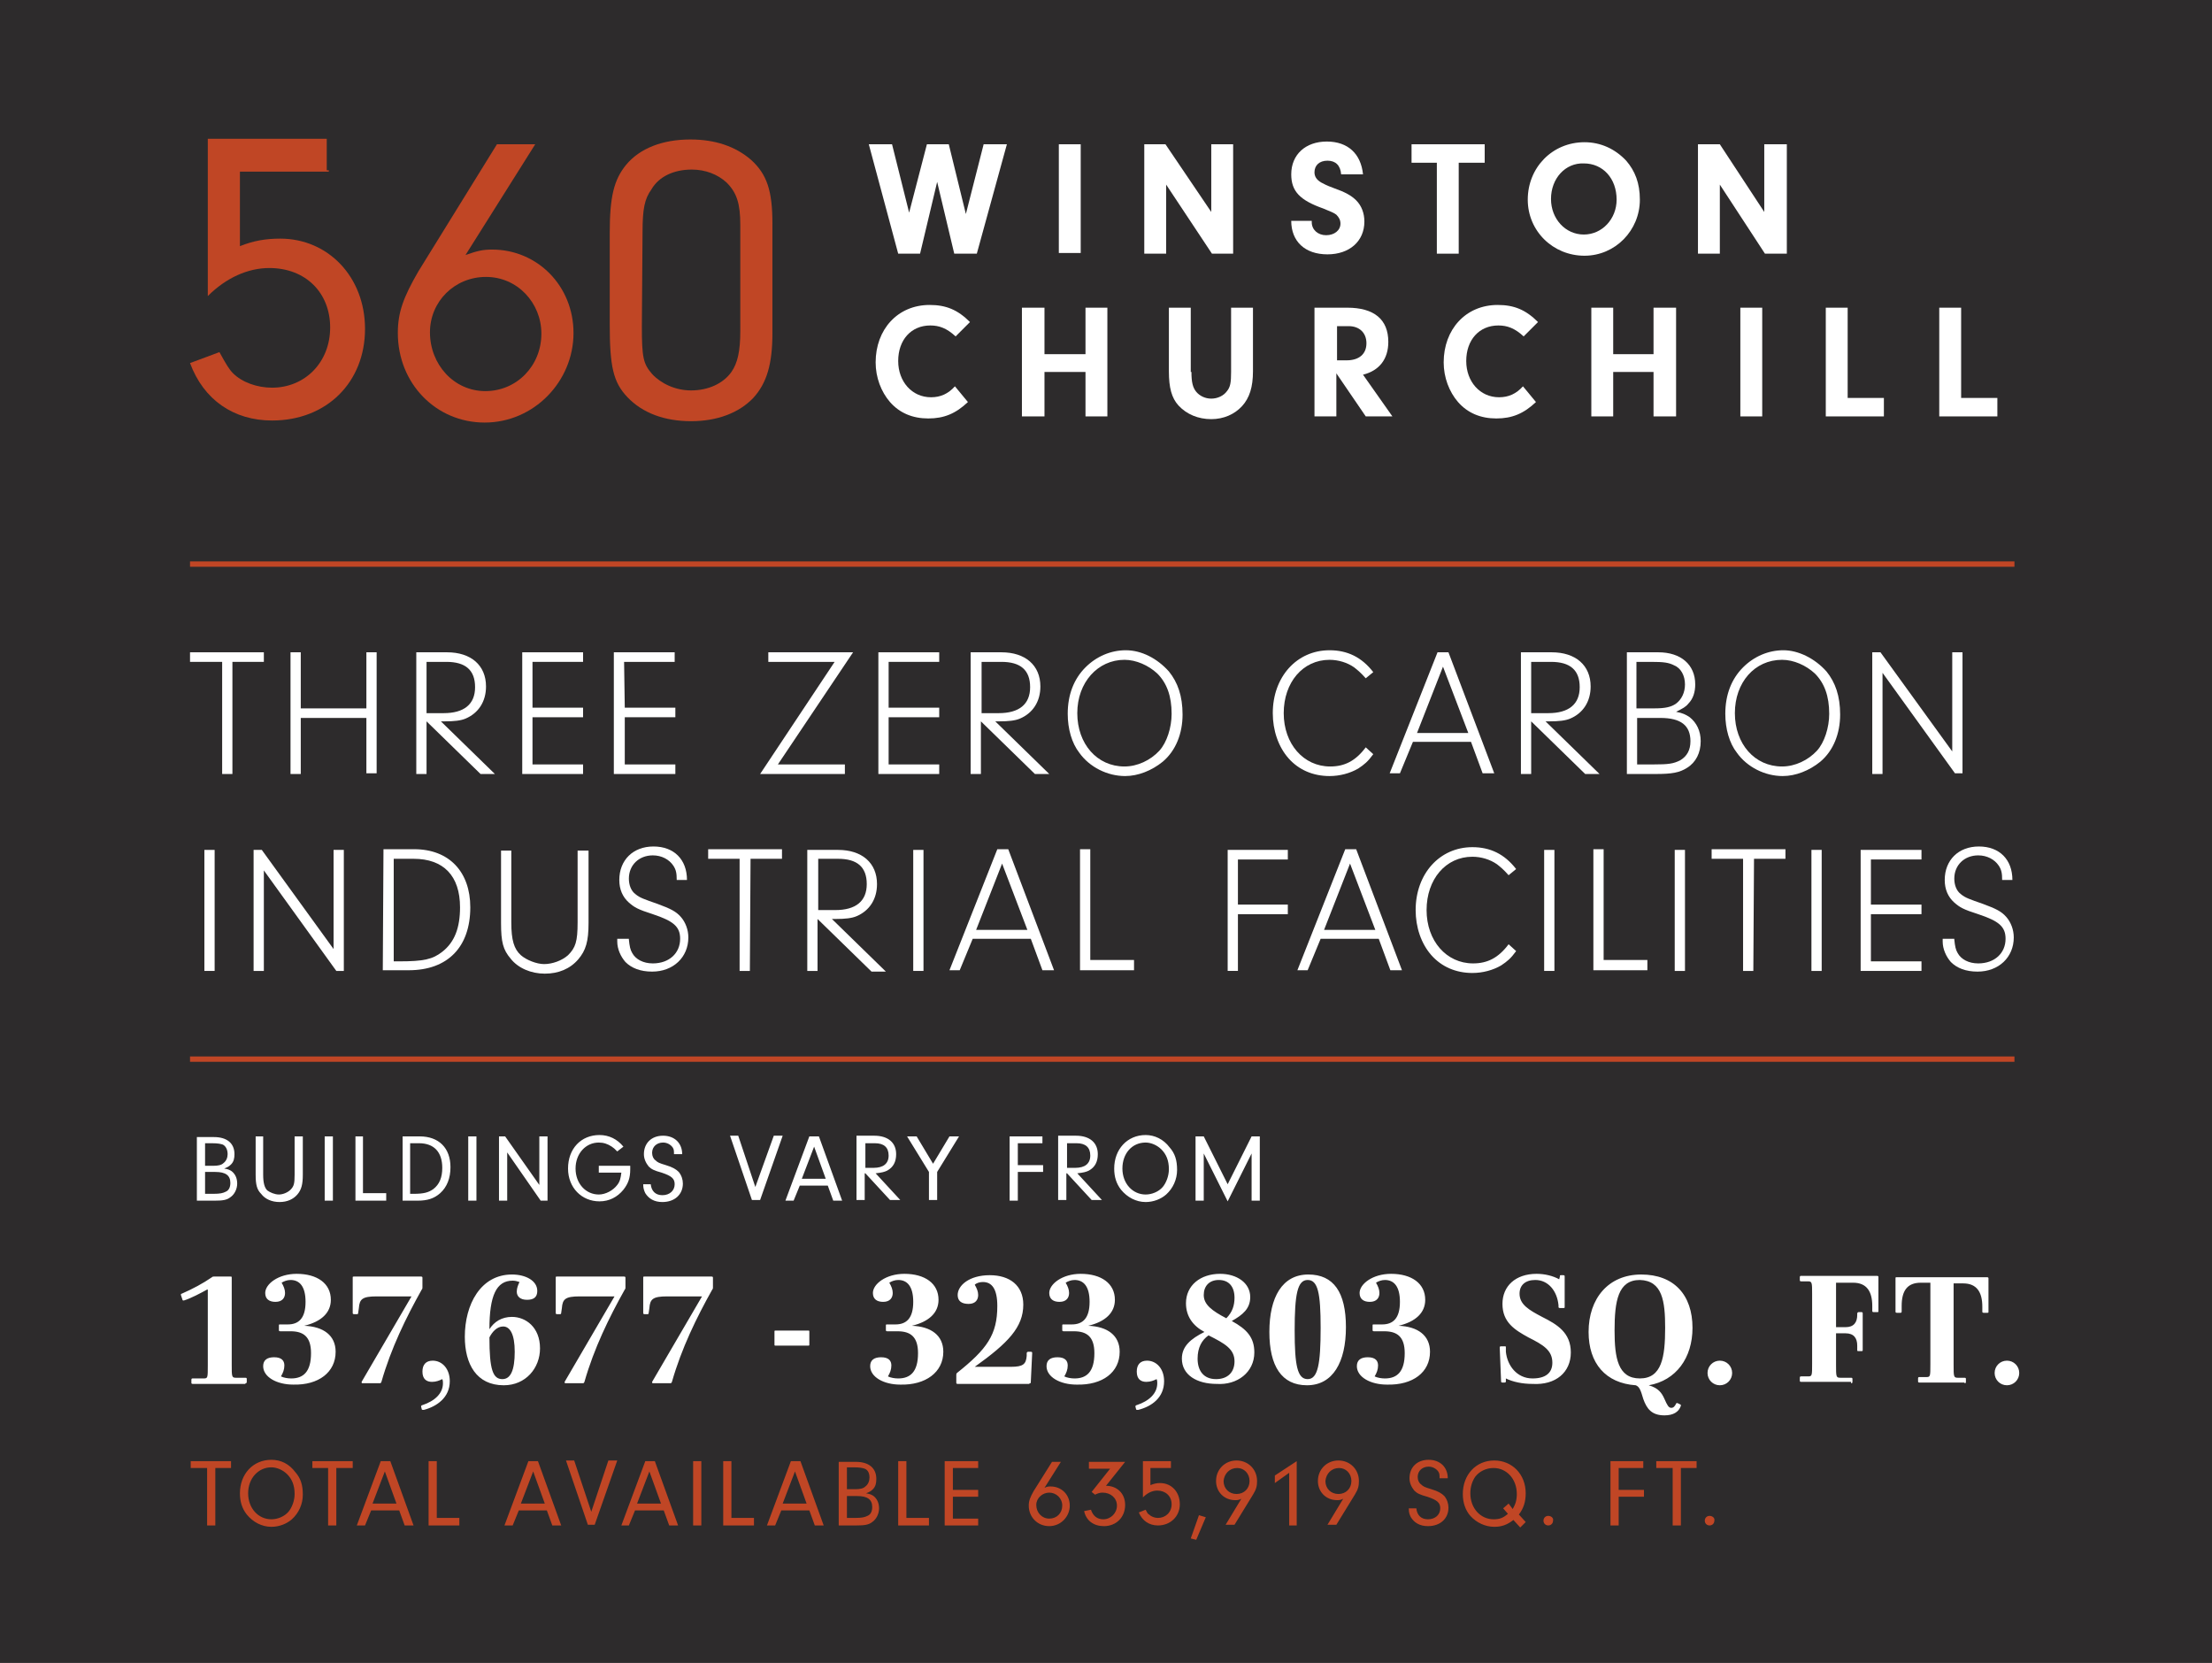 <?xml version="1.0" encoding="utf-8"?>
<!-- Generator: Adobe Illustrator 27.3.1, SVG Export Plug-In . SVG Version: 6.00 Build 0)  -->
<svg version="1.1" id="Layer_1" xmlns="http://www.w3.org/2000/svg" xmlns:xlink="http://www.w3.org/1999/xlink" x="0px" y="0px"
	 viewBox="0 0 323.6 243.2" style="enable-background:new 0 0 323.6 243.2;" xml:space="preserve">
<rect x="0" y="0" width="323.6" height="243.2" fill="#808080" stroke="none"/>
<style type="text/css">
	.st0{opacity:0.95;fill:#292728;enable-background:new    ;}
	.st1{fill:none;stroke:#C04625;stroke-width:0.78;}
	.st2{fill:#FFFFFF;}
	.st3{fill:none;}
	.st4{fill:#C04625;}
</style>
<g>
	<rect class="st0" width="323.6" height="243.2"/>
	<g>
		<line class="st1" x1="27.8" y1="154.9" x2="294.7" y2="154.9"/>
		<line class="st1" x1="27.8" y1="82.5" x2="294.7" y2="82.5"/>
		<g>
			<polygon class="st2" points="143.9,21.1 147.3,21.1 142.9,37.1 139.6,37.1 137.1,26.6 134.6,37.1 131.4,37.1 127.1,21.1 
				130.5,21.1 133,31.1 135.6,21.1 138.8,21.1 141.3,31.3 			"/>
			<rect x="154.9" y="21.1" class="st2" width="3.2" height="15.9"/>
			<polygon class="st2" points="170.6,37.1 167.4,37.1 167.4,21.1 170.5,21.1 177.2,31 177.2,21.1 180.4,21.1 180.4,37.1 
				177.3,37.1 170.6,27 			"/>
			<path class="st2" d="M191.9,32.3v0.2c0,1.1,0.9,1.9,2.1,1.9c1.2,0,2.1-0.7,2.1-1.7c0-0.5-0.2-0.9-0.6-1.3
				c-0.4-0.3-0.7-0.4-1.9-0.9c-3.4-1.2-4.7-2.5-4.7-5c0-2.9,2.1-4.8,5.2-4.8c3.1,0,5,1.8,5.3,4.8h-3.2c-0.1-1.3-0.8-2-2-2
				s-1.9,0.7-1.9,1.7c0,0.6,0.3,1.1,1,1.5c0.4,0.2,0.7,0.4,1.8,0.8c1.7,0.6,2.6,1.1,3.3,1.8c0.8,0.8,1.2,1.9,1.2,3.1
				c0,2.9-2.2,4.8-5.4,4.8c-3.3,0-5.3-1.9-5.3-4.9C188.9,32.3,191.9,32.3,191.9,32.3z"/>
			<polygon class="st2" points="213.4,37.1 210.2,37.1 210.2,23.8 206.5,23.8 206.5,21.1 217.2,21.1 217.2,23.8 213.4,23.8 			"/>
			<path class="st2" d="M226.9,29.1c0,2.9,2.1,5.2,4.8,5.2s4.8-2.3,4.8-5.1c0-3.1-2-5.3-4.8-5.3C229,23.8,226.9,26.1,226.9,29.1
				 M237.9,23.5c1.3,1.5,2,3.3,2,5.7c0,4.5-3.6,8.2-8.1,8.2c-4.6,0-8.3-3.6-8.3-8.2c0-4.7,3.6-8.4,8.3-8.4
				C234.2,20.8,236.3,21.8,237.9,23.5"/>
			<polygon class="st2" points="251.6,37.1 248.4,37.1 248.4,21.1 251.6,21.1 258.1,31 258.1,21.1 261.4,21.1 261.4,37.1 
				258.2,37.1 251.6,27 			"/>
			<path class="st2" d="M141.6,58.8c-1.8,1.7-3.5,2.4-5.8,2.4s-4.2-0.8-5.6-2.4c-1.3-1.5-2.1-3.6-2.1-5.8c0-4.8,3.2-8.4,7.9-8.4
				c2.4,0,4.1,0.7,5.9,2.5l-2.1,2.1c-1.3-1.2-2.4-1.6-3.7-1.6c-2.8,0-4.7,2.1-4.7,5.2c0,3,2,5.3,4.8,5.3c1.4,0,2.5-0.5,3.5-1.6
				L141.6,58.8z"/>
			<polygon class="st2" points="152.8,60.9 149.5,60.9 149.5,45 152.8,45 152.8,51.8 158.8,51.8 158.8,45 162,45 162,60.9 
				158.8,60.9 158.8,54.4 152.8,54.4 			"/>
			<path class="st2" d="M174.3,54.4c0,1.5,0.2,2.3,0.7,2.9c0.5,0.6,1.3,1,2.2,1s1.8-0.4,2.3-1.1c0.5-0.6,0.6-1.3,0.6-2.8V45h3.2v9.3
				c0,2.3-0.5,3.9-1.6,5.1c-1.1,1.2-2.7,1.9-4.5,1.9c-1.9,0-3.6-0.7-4.8-2c-1-1.1-1.4-2.6-1.4-5V45h3.2v9.4H174.3z"/>
			<path class="st2" d="M197,52.7c1.8,0,2.9-0.9,2.9-2.5c0-1.5-1-2.5-2.6-2.5h-1.7v5H197z M195.5,60.9h-3.2V45h4.8c3.9,0,6,1.7,6,5
				c0,2.5-1.3,4.2-3.7,4.8l4.3,6.1h-3.9l-4.3-6.3L195.5,60.9L195.5,60.9z"/>
			<path class="st2" d="M224.7,58.8c-1.8,1.7-3.5,2.4-5.8,2.4s-4.2-0.8-5.6-2.4c-1.3-1.5-2.1-3.6-2.1-5.8c0-4.8,3.2-8.4,7.9-8.4
				c2.4,0,4.1,0.7,5.9,2.5l-2.1,2.1c-1.3-1.2-2.4-1.6-3.7-1.6c-2.8,0-4.7,2.1-4.7,5.2c0,3,2,5.3,4.8,5.3c1.4,0,2.5-0.5,3.5-1.6
				L224.7,58.8z"/>
			<rect x="27.9" y="20.4" class="st3" width="264.3" height="41.4"/>
			<polygon class="st2" points="236,60.9 232.8,60.9 232.8,45 236,45 236,51.8 241.9,51.8 241.9,45 245.2,45 245.2,60.9 241.9,60.9 
				241.9,54.4 236,54.4 			"/>
			<rect x="254.6" y="45" class="st2" width="3.2" height="15.9"/>
			<polygon class="st2" points="275.6,58.2 275.6,60.9 267.1,60.9 267.1,45 270.3,45 270.3,58.2 			"/>
			<polygon class="st2" points="283.7,45 283.7,60.9 292.2,60.9 292.2,58.2 286.9,58.2 286.9,45 			"/>
			<path class="st4" d="M48.1,25.1h-13V36c2-0.8,3.8-1.1,5.9-1.1c7,0,12.4,5.6,12.4,13.2c0,7.8-5.6,13.4-13.6,13.4
				c-5.6,0-10-3-12-8.4l4.3-1.6c1,1.8,1.4,2.5,2,3.1c1.3,1.3,3.5,2.1,5.7,2.1c4.8,0,8.5-3.7,8.5-8.8s-3.6-8.7-8.9-8.7
				c-3.1,0-6.3,1.4-9,4.1v-23h17.4v4.6h0.3V25.1z"/>
			<path class="st4" d="M62.9,48.6c0,4.7,3.5,8.6,8.1,8.6s8.2-3.7,8.2-8.4c0-4.5-3.5-8.3-8.1-8.3S62.9,44.1,62.9,48.6 M68.1,37.3
				c1.7-0.6,2.5-0.8,3.9-0.8c6.6,0,11.9,5.3,11.9,12.2c0,7.1-5.8,13.1-13,13.1c-7.1,0-12.7-5.7-12.7-13.1c0-3,0.8-5.2,3-9l11.5-18.6
				h5.6L68.1,37.3z"/>
			<path class="st4" d="M93.9,47.7c0,4.6,0.2,5.5,1.5,7c1.3,1.4,3.4,2.4,5.7,2.4c2.5,0,4.7-1,5.9-2.7c0.9-1.3,1.3-3,1.3-6V32.9
				c0-3.1-0.5-4.7-2-6.2c-1.3-1.2-3.1-1.9-5.1-1.9c-2.6,0-4.8,1-5.9,2.9c-1,1.4-1.3,2.8-1.3,6.3L93.9,47.7L93.9,47.7z M113,48.7
				c0,4.5-0.8,7.3-2.8,9.5c-2.1,2.2-5.3,3.4-9.1,3.4c-3.9,0-7.1-1.2-9.3-3.5c-2.1-2.2-2.6-4.5-2.6-10.7V34.1c0-5.3,0.6-7.8,2.4-10
				c2-2.4,5.3-3.7,9.4-3.7c3.6,0,6.6,1,8.9,3c2.3,2.1,3.1,4.5,3.1,9.3C113,32.6,113,48.7,113,48.7z"/>
		</g>
		<g>
			<path class="st2" d="M34,113.2h-1.5V96.8h-4.7v-1.4h10.8v1.4H34V113.2z"/>
			<path class="st2" d="M44,113.2h-1.5V95.4H44v8.2h9.6v-8.2h1.5v17.7h-1.5V105H44C44,105,44,113.2,44,113.2z"/>
			<path class="st2" d="M62.4,113.2h-1.5V95.4h4.5c3.5,0,5.7,1.9,5.7,5c0,2.2-1.1,3.9-3,4.7c-0.7,0.3-1.7,0.4-3,0.4
				c-0.1,0-0.3,0-0.6,0l7.9,7.7h-2.1l-7.9-7.7V113.2z M64.9,104.3c3,0,4.6-1.3,4.6-3.8s-1.4-3.7-4.2-3.7h-2.9v7.5H64.9z"/>
			<path class="st2" d="M77.9,103.5h7.4v1.4h-7.4v6.9h7.4v1.4h-8.9V95.4h8.9v1.4h-7.4V103.5z"/>
			<path class="st2" d="M91.4,103.5h7.4v1.4h-7.4v6.9h7.4v1.4h-9V95.4h8.9v1.4h-7.4L91.4,103.5L91.4,103.5z"/>
			<path class="st2" d="M123.6,111.8v1.4h-12.4l10.9-16.4h-9.7v-1.4h12.4l-11,16.4H123.6z"/>
			<path class="st2" d="M130,103.5h7.4v1.4H130v6.9h7.4v1.4h-8.9V95.4h8.9v1.4H130V103.5z"/>
			<path class="st2" d="M143.5,113.2H142V95.4h4.5c3.5,0,5.7,1.9,5.7,5c0,2.2-1.1,3.9-3,4.7c-0.7,0.3-1.7,0.4-3,0.4
				c-0.1,0-0.3,0-0.6,0l7.9,7.7h-2.1l-7.9-7.7L143.5,113.2L143.5,113.2z M146.1,104.3c3,0,4.6-1.3,4.6-3.8s-1.4-3.7-4.2-3.7h-2.9
				v7.5H146.1z"/>
			<path class="st2" d="M171,98.2c1.3,1.6,2,3.6,2,6.3c0,2.8-1,5.3-2.9,6.9c-1.6,1.3-3.6,2.1-5.5,2.1c-2.6,0-5.2-1.3-6.7-3.4
				c-1.1-1.4-1.7-3.5-1.7-5.7c0-2.8,0.9-5.1,2.6-6.8c1.6-1.6,3.7-2.5,5.9-2.5C167,95.1,169.3,96.3,171,98.2z M157.6,104.3
				c0,4.5,2.9,7.8,6.9,7.8c1.9,0,3.8-0.9,5.1-2.3c1.1-1.2,1.8-3.4,1.8-5.4c0-2.6-0.7-4.5-2.1-5.9c-1.3-1.2-3.1-2-4.8-2
				C160.6,96.5,157.6,99.8,157.6,104.3z"/>
			<path class="st2" d="M200.9,110.3c-0.8,1.1-1.3,1.5-2.2,2.1c-1.2,0.7-2.7,1.1-4.2,1.1c-2.4,0-4.5-0.9-6-2.6s-2.3-4.1-2.3-6.6
				c0-5.3,3.5-9.2,8.3-9.2c2.6,0,4.7,1,6.4,3.2l-1.1,0.9c-0.8-0.9-1.2-1.2-1.7-1.6c-1-0.7-2.3-1.1-3.6-1.1c-3.9,0-6.7,3.3-6.7,7.8
				s2.9,7.8,6.8,7.8c2.1,0,3.7-0.8,5.2-2.8L200.9,110.3z"/>
			<path class="st2" d="M206.7,108.5l-1.9,4.6h-1.5l7-17.7h1.6l6.7,17.7h-1.7l-1.7-4.6C215.2,108.5,206.7,108.5,206.7,108.5z
				 M211.1,97.5l-3.8,9.7h7.5L211.1,97.5z"/>
			<path class="st2" d="M224,113.2h-1.5V95.4h4.5c3.5,0,5.7,1.9,5.7,5c0,2.2-1.1,3.9-3,4.7c-0.7,0.3-1.7,0.4-3,0.4
				c-0.1,0-0.3,0-0.6,0l7.9,7.7h-2.1l-7.9-7.7L224,113.2L224,113.2z M226.5,104.3c3,0,4.6-1.3,4.6-3.8s-1.4-3.7-4.2-3.7H224v7.5
				H226.5z"/>
			<path class="st2" d="M242.6,95.4c3.3,0,5.4,1.8,5.4,4.7c0,1.1-0.3,2.1-1,2.8c-0.4,0.5-0.8,0.7-1.8,1.2c1,0.2,1.4,0.4,2,0.8
				c1,0.8,1.6,2,1.6,3.5c0,1.7-0.7,3.1-2,3.9c-1.1,0.7-2.2,0.9-4.6,0.9H238V95.4H242.6z M239.4,103.6h2.7c1.5,0,2.4-0.2,3.1-0.7
				c0.8-0.6,1.3-1.6,1.3-2.8c0-1.3-0.6-2.4-1.6-2.8c-0.8-0.4-1.5-0.5-3.4-0.5h-2.1V103.6z M239.4,111.8h2.5c2.2,0,2.9-0.1,3.9-0.6
				c1-0.6,1.5-1.5,1.5-2.8c0-2.3-1.4-3.4-4.4-3.4h-3.4v6.8H239.4z"/>
			<path class="st2" d="M267.2,98.2c1.3,1.6,2,3.6,2,6.3c0,2.8-1,5.3-2.9,6.9c-1.6,1.3-3.6,2.1-5.5,2.1c-2.6,0-5.2-1.3-6.7-3.4
				c-1.1-1.4-1.7-3.5-1.7-5.7c0-2.8,0.9-5.1,2.6-6.8c1.6-1.6,3.7-2.5,5.9-2.5S265.5,96.3,267.2,98.2z M253.8,104.3
				c0,4.5,2.9,7.8,6.9,7.8c1.9,0,3.8-0.9,5.1-2.3c1.1-1.2,1.8-3.4,1.8-5.4c0-2.6-0.7-4.5-2.1-5.9c-1.3-1.2-3.1-2-4.8-2
				C256.7,96.5,253.8,99.8,253.8,104.3z"/>
			<path class="st2" d="M275.4,113.2h-1.5V95.4h1.2l10.5,14.5V95.4h1.5v17.7H286l-10.6-14.7V113.2z"/>
			<path class="st2" d="M31.4,142h-1.5v-17.7h1.5V142z"/>
			<path class="st2" d="M38.6,142h-1.5v-17.7h1.2l10.5,14.5v-14.5h1.5V142h-1.1l-10.6-14.7C38.6,127.3,38.6,142,38.6,142z"/>
			<path class="st2" d="M56.1,124.2h4.5c5.1,0,8.2,3.3,8.2,8.5c0,5.8-3.3,9.2-9,9.2H56L56.1,124.2L56.1,124.2z M57.6,140.6h0.8
				c3.6,0,4.9-0.3,6.3-1.4c1.8-1.4,2.6-3.5,2.6-6.5c0-4.6-2.4-7.1-6.8-7.1h-2.9V140.6z"/>
			<path class="st2" d="M74.8,134.9c0,2.6,0.4,3.9,1.4,4.8c0.8,0.7,2.3,1.3,3.4,1.3c1.2,0,2.6-0.5,3.5-1.3c1.1-1.1,1.4-2,1.4-4.8
				v-10.5h1.6V135c0,2.7-0.4,4-1.5,5.3c-1.2,1.4-2.9,2.1-4.9,2.1s-3.9-0.8-5-2.2c-1.1-1.3-1.4-2.4-1.4-5.2v-10.6h1.5V134.9z"/>
			<path class="st2" d="M92,137.4c0.1,1,0.2,1.5,0.5,2c0.5,0.9,1.6,1.5,3,1.5c2.4,0,4-1.5,4-3.6c0-1.8-1-2.6-4-3.6
				c-2.2-0.7-2.7-1-3.5-1.7c-0.9-0.8-1.4-1.9-1.4-3.3c0-2.9,2-4.9,5-4.9s4.9,1.9,4.9,4.9H99c0-1-0.1-1.5-0.5-2.1
				c-0.6-0.9-1.7-1.5-3-1.5c-2,0-3.5,1.4-3.5,3.4c0,0.9,0.3,1.8,1,2.3c0.6,0.5,1.2,0.7,3.2,1.4c1.9,0.7,2.7,1.1,3.4,1.9
				c0.7,0.8,1.1,1.9,1.1,3c0,2.9-2.2,5-5.3,5c-1.7,0-3-0.5-3.9-1.4c-0.7-0.8-1.2-1.9-1.2-3v-0.4H92C92,137.3,92,137.4,92,137.4z"/>
			<path class="st2" d="M109.7,142h-1.5v-16.4h-4.6v-1.4h10.8v1.4h-4.6L109.7,142L109.7,142z"/>
			<path class="st2" d="M119.6,142h-1.5v-17.7h4.5c3.5,0,5.7,1.9,5.7,5c0,2.2-1.1,3.9-3,4.7c-0.7,0.3-1.7,0.4-3,0.4
				c-0.1,0-0.3,0-0.6,0l7.9,7.7h-2.1l-7.9-7.7V142z M122.2,133.1c3,0,4.6-1.3,4.6-3.8s-1.4-3.7-4.2-3.7h-2.9v7.5H122.2z"/>
			<path class="st2" d="M135.1,142h-1.5v-17.7h1.5V142z"/>
			<path class="st2" d="M142.3,137.3l-1.9,4.6h-1.5l7-17.7h1.6l6.7,17.7h-1.7l-1.7-4.6H142.3z M146.6,126.3l-3.8,9.7h7.5
				L146.6,126.3z"/>
			<path class="st2" d="M165.9,140.4v1.5H158v-17.7h1.5v16.2H165.9z"/>
			<path class="st2" d="M181.1,132.3h7.3v1.4h-7.3v8.3h-1.5v-17.7h8.8v1.4h-7.3V132.3z"/>
			<path class="st2" d="M193.2,137.3l-1.9,4.6h-1.5l7-17.7h1.6l6.7,17.7h-1.7l-1.7-4.6H193.2z M197.5,126.3l-3.8,9.7h7.5
				L197.5,126.3z"/>
			<path class="st2" d="M221.8,139.1c-0.8,1.1-1.3,1.5-2.2,2.1c-1.2,0.7-2.7,1.1-4.2,1.1c-2.4,0-4.5-0.9-6-2.6
				c-1.5-1.7-2.3-4.1-2.3-6.6c0-5.3,3.5-9.2,8.3-9.2c2.6,0,4.7,1,6.4,3.2l-1.1,0.9c-0.8-0.9-1.2-1.2-1.7-1.6c-1-0.7-2.3-1.1-3.6-1.1
				c-3.9,0-6.7,3.3-6.7,7.8s2.9,7.8,6.8,7.8c2.1,0,3.7-0.8,5.2-2.8L221.8,139.1z"/>
			<path class="st2" d="M227.4,142h-1.5v-17.7h1.5V142z"/>
			<path class="st2" d="M241,140.4v1.5h-7.9v-17.7h1.5v16.2H241z"/>
			<path class="st2" d="M246.5,142H245v-17.7h1.5V142z"/>
			<path class="st2" d="M256.5,142H255v-16.4h-4.6v-1.4h10.8v1.4h-4.6L256.5,142L256.5,142z"/>
			<path class="st2" d="M266.5,142H265v-17.7h1.5V142z"/>
			<path class="st2" d="M273.7,132.3h7.4v1.4h-7.4v6.9h7.4v1.4h-8.9v-17.7h8.9v1.4h-7.4V132.3z"/>
			<path class="st2" d="M285.9,137.4c0.1,1,0.2,1.5,0.5,2c0.5,0.9,1.6,1.5,3,1.5c2.4,0,4-1.5,4-3.6c0-1.8-1-2.6-4-3.6
				c-2.2-0.7-2.7-1-3.5-1.7c-0.9-0.8-1.4-1.9-1.4-3.3c0-2.9,2-4.9,5-4.9s4.9,1.9,4.9,4.9h-1.5c0-1-0.1-1.5-0.5-2.1
				c-0.6-0.9-1.7-1.5-3-1.5c-2,0-3.5,1.4-3.5,3.4c0,0.9,0.3,1.8,1,2.3c0.6,0.5,1.2,0.7,3.2,1.4c1.9,0.7,2.7,1.1,3.4,1.9
				c0.7,0.8,1.1,1.9,1.1,3c0,2.9-2.2,5-5.3,5c-1.7,0-3-0.5-3.9-1.4c-0.7-0.8-1.2-1.9-1.2-3v-0.4h1.7L285.9,137.4L285.9,137.4z"/>
		</g>
		<path class="st2" d="M295.4,200.8c0-1-0.8-1.8-1.8-1.8c-1,0-1.8,0.8-1.8,1.8c0,1,0.8,1.8,1.8,1.8
			C294.6,202.6,295.4,201.8,295.4,200.8 M287.4,202.3c0.1,0,0.2,0,0.2-0.2v-0.4c0-0.1,0-0.2-0.2-0.2l-1,0c-0.6,0-0.6-0.2-0.6-1.9
			v-11.9h1.4c2,0,2.8,1.3,2.8,3.4l0,0.7c0,0.1,0,0.2,0.2,0.2h0.5c0.2,0,0.2,0,0.2-0.2v-4.8c0-0.1,0-0.2-0.2-0.2h-13.2
			c-0.2,0-0.2,0-0.2,0.2v4.8c0,0.1,0,0.2,0.2,0.2h0.5c0.1,0,0.2,0,0.2-0.2V191c0-2.2,0.8-3.4,2.8-3.4h1.4v11.9c0,1.8,0,1.9-0.6,1.9
			l-1,0c-0.1,0-0.2,0-0.2,0.2v0.4c0,0.1,0,0.2,0.2,0.2H287.4z M270.8,202.3c0.1,0,0.2,0,0.2-0.2v-0.4c0-0.1,0-0.2-0.2-0.2l-1.6,0
			c-0.6,0-0.6-0.2-0.6-1.9V195h1.4c1.2,0,1.7,0.7,1.7,1.8v0.6c0,0.2,0,0.2,0.2,0.2h0.4c0.2,0,0.2,0,0.2-0.2v-5.3
			c0-0.1,0-0.2-0.2-0.2h-0.4c-0.1,0-0.2,0.1-0.2,0.2v0.2c0,1.1-0.5,1.8-1.7,1.8h-1.4v-6.5h2.5c2,0,2.8,1.3,2.8,3.4v0.7
			c0,0.1,0,0.2,0.2,0.2h0.5c0.2,0,0.2,0,0.2-0.2v-4.9c0-0.1,0-0.2-0.2-0.2h-11.1c-0.1,0-0.2,0-0.2,0.2v0.4c0,0.1,0,0.2,0.2,0.2l1,0
			c0.6,0,0.6,0.2,0.6,1.9v10.1c0,1.8,0,1.9-0.6,1.9l-1,0c-0.1,0-0.2,0-0.2,0.2v0.4c0,0.1,0,0.2,0.2,0.2H270.8z M253.4,200.8
			c0-1-0.8-1.8-1.8-1.8c-1,0-1.8,0.8-1.8,1.8c0,1,0.8,1.8,1.8,1.8C252.6,202.6,253.4,201.8,253.4,200.8 M243.6,194.2
			c0,4.3-0.5,7.4-3.7,7.4c-3.2,0-3.7-3-3.7-7c0-4.3,0.5-7.4,3.7-7.4C243.2,187.3,243.6,190.3,243.6,194.2 M247.6,194.2
			c0-4.8-2.7-7.8-7.5-7.8c-4.8,0-7.7,3.5-7.7,8.4c0,4.6,2.5,7.5,6.9,7.8c0.5,0.2,0.7,0.6,1.1,2c0.5,1.4,1.2,2.4,3.1,2.4
			c1.3,0,2.1-0.5,2.4-1.4c0-0.1,0-0.2-0.1-0.2l-0.4-0.2c-0.1,0-0.2,0-0.2,0.1c-0.2,0.4-0.4,0.6-0.7,0.6c-0.4,0-0.6-0.4-1-1.3
			c-0.4-0.9-0.9-1.6-2.3-2v0C245.2,201.9,247.6,198.6,247.6,194.2 M229.8,197.8c0-2.9-2-4.1-4.2-5.2c-1.9-1-3.3-1.8-3.3-3.4
			c0-1.2,0.8-2,2.3-2c1.9,0,3.2,1.6,3.4,3.7v0.2c0,0.1,0,0.2,0.2,0.2h0.5c0.2,0,0.2,0,0.2-0.2v-4.4c0-0.1,0-0.2-0.2-0.2h-0.3
			c-0.2,0-0.2,0-0.2,0.2l-0.1,0.4c-0.9-0.5-2.1-0.8-3.3-0.8c-3.1,0-5,1.8-5,4.4c0,2.7,1.8,3.8,3.8,4.9c2.2,1.1,3.5,1.9,3.5,3.7
			c0,1.5-1,2.3-2.9,2.3c-2.3,0-3.7-1.9-3.9-3.9l0-0.6c0-0.2,0-0.2-0.2-0.2h-0.5c-0.2,0-0.2,0.1-0.2,0.2l0.2,4.9c0,0.1,0,0.2,0.2,0.2
			h0.3c0.2,0,0.2-0.1,0.2-0.2l0-0.4c1,0.5,2.4,0.8,3.9,0.8C227.6,202.6,229.8,200.7,229.8,197.8 M209.2,197.7c0-2.4-1.8-3.7-4.6-3.8
			v0c2.5-0.6,3.9-1.9,3.9-3.8c0-2.4-2-3.8-5-3.8c-2.7,0-4.6,1.5-4.6,2.8c0,0.9,0.6,1.3,1.5,1.3c1,0,1.4-0.6,1.4-1.3
			c0-0.5-0.2-1-0.5-1.5c0.3-0.2,0.8-0.4,1.3-0.4c1.3,0,2.2,0.9,2.2,3.2c0,2.4-1,3.3-2.6,3.3h-1.2c-0.2,0-0.2,0-0.2,0.2v0.6
			c0,0.1,0,0.2,0.2,0.2h1.5c1.9,0,3,0.8,3,3.2c0,2.7-1.1,3.7-2.9,3.7c-0.5,0-1.1-0.1-1.5-0.3c0.3-0.5,0.5-1,0.5-1.6
			c0-0.7-0.4-1.2-1.5-1.2c-1,0-1.6,0.4-1.6,1.3c0,1.6,2,2.7,4.4,2.7C206.7,202.6,209.2,200.7,209.2,197.7 M193.2,194.2
			c0,5.3-0.4,7.5-1.9,7.5c-1.5,0-1.9-2-1.9-7.1c0-5.3,0.4-7.4,1.9-7.4C192.8,187.2,193.2,189.1,193.2,194.2 M196.9,194.1
			c0-5.1-1.8-7.7-5.5-7.7c-3.8,0-5.7,3.3-5.7,8.4c0,5,1.8,7.8,5.5,7.8C195,202.6,196.9,199.2,196.9,194.1 M180.6,189.8
			c0,1.1-0.3,2.1-1.2,3c-2.1-1.1-3.3-2-3.3-3.4c0-1.3,0.8-2.2,2.2-2.2C179.8,187.2,180.6,188.2,180.6,189.8 M180.6,199.1
			c0,1.6-1,2.6-2.7,2.6c-1.8,0-2.7-1.2-2.7-3c0-1.6,0.6-2.7,1.6-3.4C179.2,196.5,180.6,197.3,180.6,199.1 M183.5,197.8
			c0-2.2-1.1-3.4-3.3-4.6v0c1.6-0.9,2.7-1.8,2.7-3.5c0-2.1-2-3.4-4.4-3.4c-2.9,0-5,1.7-5,4.3c0,1.9,1,3.3,2.7,4.2v0
			c-2,1-3.3,2.1-3.3,3.9c0,2.4,2.2,3.7,5.1,3.7C181,202.6,183.5,200.7,183.5,197.8 M170.3,202c0-1.8-1.1-3-2.5-3
			c-1,0-1.5,0.6-1.5,1.6c0,1.1,0.6,1.5,1.4,1.5c0.6,0,1.1-0.2,1.5-0.4c0.1,0.2,0.1,0.4,0.1,0.6c0,1.5-1.2,2.6-3,3.2
			c-0.1,0-0.2,0.1-0.2,0.2l0.1,0.4c0,0.1,0.1,0.1,0.3,0.1C168.5,205.7,170.3,204.4,170.3,202 M163.8,197.7c0-2.4-1.8-3.7-4.6-3.8v0
			c2.5-0.6,3.9-1.9,3.9-3.8c0-2.4-2-3.8-5-3.8c-2.7,0-4.6,1.5-4.6,2.8c0,0.9,0.6,1.3,1.5,1.3c1,0,1.4-0.6,1.4-1.3
			c0-0.5-0.2-1-0.5-1.5c0.3-0.2,0.8-0.4,1.3-0.4c1.3,0,2.2,0.9,2.2,3.2c0,2.4-1,3.3-2.6,3.3h-1.2c-0.2,0-0.2,0-0.2,0.2v0.6
			c0,0.1,0,0.2,0.2,0.2h1.5c1.9,0,3,0.8,3,3.2c0,2.7-1.1,3.7-2.9,3.7c-0.5,0-1.1-0.1-1.5-0.3c0.3-0.5,0.5-1,0.5-1.6
			c0-0.7-0.4-1.2-1.5-1.2c-1,0-1.6,0.4-1.6,1.3c0,1.6,2,2.7,4.4,2.7C161.3,202.6,163.8,200.7,163.8,197.7 M150.6,202.3
			c0.2,0,0.2,0,0.2-0.2l0.2-4.2c0-0.1,0-0.2-0.2-0.2h-0.4c-0.1,0-0.2,0.1-0.2,0.2l0,0.4c-0.1,1.2-0.5,1.6-2.3,1.6h-5.3v0
			c4.9-3.5,7.1-5.8,7.1-9.1c0-2.8-2-4.3-4.9-4.3c-3,0-4.7,1.5-4.7,2.9c0,0.9,0.6,1.3,1.6,1.3c1,0,1.4-0.6,1.4-1.3
			c0-0.5-0.2-1-0.5-1.5c0.3-0.3,0.8-0.4,1.2-0.4c1.3,0,2.1,1,2.1,3.5c0,4.2-1.5,6.3-5.9,9.8c-0.1,0.1-0.1,0.2-0.1,0.3v1.1
			c0,0.1,0,0.2,0.2,0.2H150.6z M138,197.7c0-2.4-1.8-3.7-4.6-3.8v0c2.5-0.6,3.9-1.9,3.9-3.8c0-2.4-2-3.8-5-3.8
			c-2.7,0-4.6,1.5-4.6,2.8c0,0.9,0.6,1.3,1.5,1.3c1,0,1.4-0.6,1.4-1.3c0-0.5-0.2-1-0.5-1.5c0.3-0.2,0.8-0.4,1.3-0.4
			c1.3,0,2.2,0.9,2.2,3.2c0,2.4-1,3.3-2.6,3.3h-1.2c-0.2,0-0.2,0-0.2,0.2v0.6c0,0.1,0,0.2,0.2,0.2h1.5c1.9,0,3,0.8,3,3.2
			c0,2.7-1.1,3.7-2.9,3.7c-0.5,0-1.1-0.1-1.5-0.3c0.3-0.5,0.5-1,0.5-1.6c0-0.7-0.4-1.2-1.5-1.2c-1,0-1.6,0.4-1.6,1.3
			c0,1.6,2,2.7,4.4,2.7C135.4,202.6,138,200.7,138,197.7 M118.2,196.8c0.2,0,0.2,0,0.2-0.2v-1.8c0-0.2,0-0.2-0.2-0.2h-4.7
			c-0.2,0-0.2,0-0.2,0.2v1.8c0,0.2,0,0.2,0.2,0.2H118.2z M98,202.3c0.2,0,0.2,0,0.3-0.2c1.4-4.9,3.6-9.4,5.9-13.5
			c0.1-0.1,0.1-0.2,0.1-0.3v-1.4c0-0.1,0-0.2-0.2-0.2h-9.8c-0.2,0-0.2,0-0.2,0.2v5.1c0,0.1,0,0.2,0.2,0.2h0.4c0.1,0,0.2,0,0.2-0.2
			l0.1-0.7c0.1-1.3,0.5-1.7,2.6-1.7h5.1v0l-7.3,12.5c0,0.1,0,0.2,0.1,0.2H98z M85.2,202.3c0.2,0,0.2,0,0.3-0.2
			c1.4-4.9,3.6-9.4,5.9-13.5c0.1-0.1,0.1-0.2,0.1-0.3v-1.4c0-0.1,0-0.2-0.2-0.2h-9.8c-0.2,0-0.2,0-0.2,0.2v5.1c0,0.1,0,0.2,0.2,0.2
			h0.4c0.1,0,0.2,0,0.2-0.2l0.1-0.7c0.1-1.3,0.5-1.7,2.6-1.7h5.1v0l-7.3,12.5c0,0.1,0,0.2,0.1,0.2H85.2z M75.3,197.7
			c0,2.7-0.6,4-1.8,4c-1.4,0-1.9-1.4-1.9-6.1c0.4-0.8,1.1-1.6,2-1.6C74.6,194,75.3,195.1,75.3,197.7 M79,197.2
			c0-3.1-2.1-4.6-4.1-4.6c-1.5,0-2.6,0.7-3.3,1.8h0c0-4.9,1-7.1,3.4-7.1c0.4,0,0.7,0.1,1,0.2c-0.2,0.4-0.4,0.9-0.4,1.4
			c0,0.7,0.5,1.2,1.5,1.2c1,0,1.5-0.4,1.5-1.3c0-1.5-1.7-2.4-3.7-2.4c-4.6,0-6.9,4.4-6.9,9.1c0,4,1.7,7.1,5.7,7.1
			C76.9,202.6,79,200.1,79,197.2 M65.8,202c0-1.8-1.1-3-2.5-3c-1,0-1.5,0.6-1.5,1.6c0,1.1,0.6,1.5,1.4,1.5c0.6,0,1.1-0.2,1.5-0.4
			c0.1,0.2,0.1,0.4,0.1,0.6c0,1.5-1.2,2.6-3,3.2c-0.1,0-0.2,0.1-0.2,0.2l0.1,0.4c0,0.1,0.1,0.1,0.3,0.1
			C63.9,205.7,65.8,204.4,65.8,202 M55.5,202.3c0.2,0,0.2,0,0.3-0.2c1.4-4.9,3.6-9.4,5.9-13.5c0.1-0.1,0.1-0.2,0.1-0.3v-1.4
			c0-0.1,0-0.2-0.2-0.2h-9.8c-0.2,0-0.2,0-0.2,0.2v5.1c0,0.1,0,0.2,0.2,0.2h0.4c0.1,0,0.2,0,0.2-0.2l0.1-0.7
			c0.1-1.3,0.5-1.7,2.6-1.7h5.1v0l-7.3,12.5c0,0.1,0,0.2,0.1,0.2H55.5z M49.1,197.7c0-2.4-1.8-3.7-4.6-3.8v0
			c2.5-0.6,3.9-1.9,3.9-3.8c0-2.4-2-3.8-5-3.8c-2.7,0-4.6,1.5-4.6,2.8c0,0.9,0.6,1.3,1.5,1.3c1,0,1.4-0.6,1.4-1.3
			c0-0.5-0.2-1-0.5-1.5c0.3-0.2,0.8-0.4,1.3-0.4c1.3,0,2.2,0.9,2.2,3.2c0,2.4-1,3.3-2.6,3.3H41c-0.2,0-0.2,0-0.2,0.2v0.6
			c0,0.1,0,0.2,0.2,0.2h1.5c1.9,0,3,0.8,3,3.2c0,2.7-1.1,3.7-2.9,3.7c-0.5,0-1.1-0.1-1.5-0.3c0.3-0.5,0.5-1,0.5-1.6
			c0-0.7-0.4-1.2-1.5-1.2c-1,0-1.6,0.4-1.6,1.3c0,1.6,2,2.7,4.4,2.7C46.6,202.6,49.1,200.7,49.1,197.7 M35.9,202.3
			c0.1,0,0.2,0,0.2-0.2v-0.4c0-0.1,0-0.2-0.2-0.2l-1.4,0c-0.6,0-0.6-0.2-0.6-1.9v-12.7c0-0.2,0-0.2-0.2-0.2h-2.4
			c-0.1,0-0.2,0-0.3,0.1c-1.3,0.9-2.8,1.7-4.4,2.4c-0.1,0-0.2,0.1-0.1,0.3l0.2,0.6c0,0.1,0.1,0.1,0.2,0.1c1-0.3,2.5-1.1,3.4-1.6h0.1
			v11.1c0,1.8,0,1.9-0.6,1.9l-1.6,0c-0.1,0-0.2,0-0.2,0.2v0.4c0,0.1,0,0.2,0.2,0.2H35.9z"/>
		<path class="st4" d="M250.1,221.7c-0.4,0-0.7,0.3-0.7,0.7c0,0.4,0.3,0.7,0.7,0.7c0.4,0,0.7-0.3,0.7-0.7
			C250.9,222,250.5,221.7,250.1,221.7 M245.8,214.7h2.4v-1h-5.9v1h2.4v8.4h1.2V214.7z M236.7,214.7h3.7v-1h-4.8v9.4h1.2v-4.2h3.7v-1
			h-3.7V214.7z M226.5,221.7c-0.4,0-0.7,0.3-0.7,0.7c0,0.4,0.3,0.7,0.7,0.7c0.4,0,0.7-0.3,0.7-0.7
			C227.3,222,226.9,221.7,226.5,221.7 M220.7,219.9l-0.8,0.7l0.7,0.8c-0.7,0.6-1.2,0.8-2.1,0.8c-1.9,0-3.4-1.6-3.4-3.8
			c0-1,0.3-1.8,0.7-2.4c0.6-0.8,1.6-1.3,2.7-1.3c1.9,0,3.4,1.6,3.4,3.8c0,0.9-0.2,1.5-0.6,2.2L220.7,219.9z M223.2,222.6l-1-1.1
			c0.7-0.9,1-1.9,1-3.1c0-2.8-2-4.8-4.6-4.8c-2.7,0-4.6,2.1-4.6,4.9c0,1.3,0.4,2.4,1.1,3.2c0.9,1,2.2,1.6,3.5,1.6
			c1.1,0,1.9-0.3,2.8-1l1,1.1L223.2,222.6z M206.1,220.5v0.2c0,0.5,0.1,0.8,0.3,1.2c0.5,0.8,1.3,1.3,2.5,1.3c1.8,0,3-1.1,3-2.7
			c0-0.6-0.2-1.2-0.6-1.7c-0.4-0.4-0.9-0.7-1.9-1c-1-0.3-1.2-0.4-1.5-0.7c-0.3-0.2-0.5-0.6-0.5-1.1c0-0.9,0.7-1.5,1.6-1.5
			c0.6,0,1.1,0.3,1.4,0.7c0.2,0.3,0.2,0.5,0.2,1h1.2c0-1.6-1.1-2.7-2.8-2.7c-1.7,0-2.8,1.1-2.8,2.7c0,0.7,0.3,1.3,0.7,1.8
			c0.4,0.4,0.8,0.6,1.9,0.9c1.5,0.5,1.9,0.9,1.9,1.7c0,0.9-0.7,1.6-1.8,1.6c-1,0-1.6-0.6-1.7-1.6H206.1z M195.9,214.7
			c1,0,1.8,0.8,1.8,1.9c0,1.1-0.8,1.9-1.9,1.9c-1.1,0-1.9-0.8-1.9-1.9C194,215.5,194.8,214.7,195.9,214.7 M194.2,223h1.3l2.7-4.4
			c0.5-0.8,0.6-1.3,0.6-2c0-1.7-1.3-3-3-3c-1.7,0-3,1.3-3,3c0,1.6,1.2,2.8,2.8,2.8c0.3,0,0.5,0,0.9-0.2L194.2,223z M188.6,215.4v7.7
			h1.1v-9.4l-3.2,2.1v1.1L188.6,215.4z M181,214.7c1,0,1.8,0.8,1.8,1.9c0,1.1-0.8,1.9-1.9,1.9c-1.1,0-1.9-0.8-1.9-1.9
			C179.1,215.5,179.9,214.7,181,214.7 M179.3,223h1.3l2.7-4.4c0.5-0.8,0.6-1.3,0.6-2c0-1.7-1.3-3-3-3c-1.7,0-3,1.3-3,3
			c0,1.6,1.2,2.8,2.8,2.8c0.3,0,0.5,0,0.9-0.2L179.3,223z M176.4,221.9l-1-0.3l-1.2,3.4l0.8,0.2L176.4,221.9z M171.3,213.7h-4.1v5.3
			c0.6-0.6,1.3-1,2.1-1c1.2,0,2.1,0.8,2.1,2c0,1.2-0.9,2-2,2c-0.5,0-1-0.2-1.3-0.5c-0.2-0.1-0.3-0.3-0.5-0.7l-1,0.4
			c0.5,1.2,1.5,1.9,2.8,1.9c1.8,0,3.2-1.3,3.2-3.1c0-1.8-1.2-3.1-2.9-3.1c-0.5,0-0.9,0.1-1.4,0.3v-2.5h3V213.7z M162.4,214.8
			l-2.7,3.4l0.5,0.4c0.4-0.2,0.7-0.3,1.1-0.3c1.2,0,2.1,0.8,2.1,1.9c0,1.1-0.9,2-2,2c-0.9,0-1.5-0.5-1.8-1.4l-1,0.2
			c0.3,1.4,1.4,2.2,2.9,2.2c1.8,0,3.1-1.3,3.1-3.1c0-1.7-1.2-2.8-2.8-2.8l2.8-3.5h-5.3v1H162.4z M153.5,218.3c1,0,1.9,0.8,1.9,1.9
			c0,1.1-0.8,1.9-1.9,1.9c-1.1,0-1.9-0.9-1.9-2C151.6,219.1,152.5,218.3,153.5,218.3 M155.2,213.8h-1.3l-2.7,4.3
			c-0.5,0.9-0.7,1.4-0.7,2.1c0,1.7,1.3,3,3,3c1.7,0,3-1.4,3-3c0-1.6-1.2-2.8-2.8-2.8c-0.3,0-0.5,0-0.9,0.2L155.2,213.8z
			 M139.4,214.7h3.7v-1h-4.9v9.4h4.9v-1h-3.7v-3.2h3.7v-1h-3.7V214.7z M132.6,222v-8.3h-1.2v9.4h4.5V222H132.6z M123.9,218.8h1.5
			c1.5,0,2.2,0.5,2.2,1.6c0,0.6-0.2,1.1-0.7,1.3c-0.4,0.2-0.8,0.3-1.8,0.3h-1.2V218.8z M123.9,214.6h1c0.9,0,1.3,0.1,1.6,0.2
			c0.5,0.2,0.7,0.7,0.7,1.3c0,0.5-0.2,1-0.6,1.3c-0.3,0.3-0.8,0.4-1.5,0.4l-1.2,0V214.6z M122.7,213.7v9.4h2.6
			c1.2,0,1.8-0.1,2.3-0.5c0.6-0.4,1-1.2,1-2c0-0.8-0.3-1.4-0.8-1.8c-0.3-0.2-0.5-0.3-1.1-0.4c0.5-0.2,0.7-0.3,1-0.6
			c0.4-0.4,0.5-0.9,0.5-1.5c0-1.6-1.1-2.5-3-2.5H122.7z M118,219.9h-3.5l1.8-4.7L118,219.9z M118.4,220.9l0.8,2.2h1.3l-3.4-9.4h-1.4
			l-3.5,9.4h1.2l0.9-2.2H118.4z M107,222v-8.3h-1.2v9.4h4.5V222H107z M102.6,213.7h-1.2v9.4h1.2V213.7z M96.7,219.9h-3.5l1.8-4.7
			L96.7,219.9z M97.1,220.9l0.8,2.2h1.3l-3.4-9.4h-1.4l-3.5,9.4H92l0.9-2.2H97.1z M86.5,221.1l-2.5-7.5h-1.2l3.2,9.4H87l3.3-9.4H89
			L86.5,221.1z M79.7,219.9h-3.5l1.8-4.7L79.7,219.9z M80,220.9l0.8,2.2h1.3l-3.4-9.4h-1.4l-3.5,9.4H75l0.9-2.2H80z M63.9,222v-8.3
			h-1.2v9.4h4.5V222H63.9z M58,219.9h-3.5l1.8-4.7L58,219.9z M58.4,220.9l0.8,2.2h1.3l-3.4-9.4h-1.4l-3.5,9.4h1.2l0.9-2.2H58.4z
			 M49.2,214.7h2.4v-1h-5.9v1H48v8.4h1.2V214.7z M39.7,214.6c0.8,0,1.7,0.4,2.3,1c0.7,0.7,1.1,1.6,1.1,2.9c0,1-0.4,2-0.9,2.6
			c-0.6,0.7-1.6,1.1-2.5,1.1c-1.9,0-3.4-1.6-3.4-3.8C36.3,216.2,37.8,214.6,39.7,214.6 M39.7,213.5c-2.7,0-4.6,2.1-4.6,4.9
			c0,1.2,0.3,2.2,1,3.1c0.9,1.1,2.2,1.8,3.6,1.8c1.1,0,2.2-0.4,3-1.1c1-0.9,1.6-2.2,1.6-3.6c0-1.4-0.3-2.4-1.1-3.3
			C42.3,214.1,41.1,213.5,39.7,213.5 M31.4,214.7h2.4v-1h-5.9v1h2.4v8.4h1.2V214.7z"/>
		<path class="st2" d="M176.1,168.7l3.5,7l3.5-7v6.9h1.2v-9.4h-1.2l-3.5,7l-3.5-7h-1.2v9.4h1.2V168.7z M167.6,167.1
			c0.8,0,1.7,0.4,2.3,1c0.7,0.7,1.1,1.6,1.1,2.9c0,1-0.4,2-0.9,2.6c-0.6,0.7-1.6,1.1-2.5,1.1c-1.9,0-3.4-1.6-3.4-3.8
			C164.2,168.7,165.6,167.1,167.6,167.1 M167.6,166c-2.7,0-4.6,2.1-4.6,4.9c0,1.2,0.3,2.2,1,3.1c0.9,1.1,2.2,1.8,3.6,1.8
			c1.1,0,2.2-0.4,3-1.1c1-0.9,1.6-2.2,1.6-3.6c0-1.4-0.3-2.4-1.1-3.3C170.2,166.6,168.9,166,167.6,166 M156.1,170.8v-3.6h1.4
			c1.3,0,2,0.6,2,1.8c0,1.2-0.8,1.8-2.2,1.8H156.1z M156.1,171.6l3.6,3.9h1.5l-3.6-3.9c0.9-0.1,1.3-0.2,1.7-0.4
			c0.9-0.5,1.3-1.3,1.3-2.4c0-1.7-1.2-2.7-3.2-2.7h-2.6v9.4h1.2V171.6z M148.8,167.2h3.7v-1h-4.8v9.4h1.2v-4.2h3.7v-1h-3.7V167.2z
			 M137.1,171.4l3.2-5.2h-1.4l-2.4,4l-2.4-4h-1.4l3.2,5.2v4.1h1.2V171.4z M126.6,170.8v-3.6h1.4c1.3,0,2,0.6,2,1.8
			c0,1.2-0.8,1.8-2.2,1.8H126.6z M126.6,171.6l3.6,3.9h1.5l-3.6-3.9c0.9-0.1,1.3-0.2,1.7-0.4c0.9-0.5,1.3-1.3,1.3-2.4
			c0-1.7-1.2-2.7-3.2-2.7h-2.6v9.4h1.2V171.6z M120.8,172.4h-3.5l1.8-4.7L120.8,172.4z M121.1,173.4l0.8,2.2h1.3l-3.4-9.4h-1.4
			l-3.5,9.4h1.2l0.9-2.2H121.1z M110.5,173.6l-2.5-7.5h-1.2l3.2,9.4h1.2l3.3-9.4h-1.3L110.5,173.6z M94.1,173.1v0.2
			c0,0.4,0.1,0.8,0.3,1.2c0.5,0.8,1.3,1.3,2.5,1.3c1.8,0,3-1.1,3-2.7c0-0.6-0.2-1.2-0.6-1.7c-0.4-0.4-0.9-0.7-1.9-1
			c-1-0.3-1.2-0.4-1.5-0.7c-0.3-0.2-0.5-0.6-0.5-1.1c0-0.9,0.7-1.5,1.6-1.5c0.6,0,1.1,0.3,1.4,0.7c0.2,0.3,0.2,0.5,0.2,1h1.2
			c0-1.6-1.1-2.7-2.8-2.7c-1.7,0-2.8,1.1-2.8,2.7c0,0.7,0.3,1.3,0.7,1.8c0.4,0.4,0.8,0.6,1.9,0.9c1.5,0.5,1.9,0.9,1.9,1.7
			c0,0.9-0.7,1.6-1.8,1.6c-1,0-1.6-0.6-1.7-1.6H94.1z M87.6,170.5v1h3.3c-0.1,0.8-0.2,1.3-0.6,1.8c-0.6,0.8-1.7,1.4-2.7,1.4
			c-1.9,0-3.4-1.6-3.4-3.8c0-2.2,1.5-3.8,3.4-3.8c0.7,0,1.3,0.2,1.9,0.6c0.3,0.2,0.4,0.3,0.8,0.7l0.9-0.7c-0.9-1.1-2.1-1.7-3.5-1.7
			c-2.7,0-4.6,2-4.6,4.9c0,2.8,2,4.8,4.6,4.8c1.4,0,2.6-0.6,3.5-1.7c0.7-0.9,1-1.7,1-3c0-0.1,0-0.3,0-0.5H87.6z M74.1,168.4l5,7.2h1
			v-9.4h-1.2v7.1l-5-7.1H73v9.4h1.2V168.4z M69.7,166.2h-1.2v9.4h1.2V166.2z M60,167.2h1.3c2.2,0,3.4,1.3,3.4,3.6
			c0,1.4-0.4,2.4-1.3,3.1c-0.7,0.5-1.4,0.7-2.9,0.7H60V167.2z M58.8,175.6h2.3c1.4,0,2.4-0.3,3.3-1.1c1-0.9,1.5-2.2,1.5-3.8
			c0-2.8-1.7-4.5-4.5-4.5h-2.5V175.6z M53.1,174.5v-8.3H52v9.4h4.5v-1.1H53.1z M48.7,166.2h-1.2v9.4h1.2V166.2z M38.6,166.2h-1.2
			v5.6c0,1.5,0.2,2.2,0.8,2.8c0.6,0.8,1.6,1.2,2.7,1.2c1.1,0,2-0.4,2.6-1.1c0.6-0.7,0.8-1.5,0.8-2.9v-5.6h-1.2v5.6
			c0,1.3-0.1,1.7-0.6,2.2c-0.4,0.4-1.1,0.7-1.7,0.7c-0.6,0-1.3-0.3-1.7-0.6c-0.4-0.4-0.6-1.1-0.6-2.3V166.2z M30,171.4h1.5
			c1.5,0,2.2,0.5,2.2,1.6c0,0.6-0.2,1.1-0.7,1.3c-0.4,0.2-0.8,0.3-1.8,0.3H30V171.4z M30,167.2h1c0.9,0,1.3,0.1,1.6,0.2
			c0.4,0.2,0.7,0.7,0.7,1.4c0,0.5-0.2,1-0.6,1.3c-0.3,0.3-0.8,0.4-1.5,0.4l-1.2,0V167.2z M28.8,166.2v9.4h2.6c1.2,0,1.8-0.1,2.3-0.5
			c0.6-0.4,1-1.2,1-2c0-0.8-0.3-1.4-0.8-1.8c-0.3-0.2-0.5-0.3-1.1-0.4c0.5-0.2,0.7-0.3,1-0.6c0.4-0.4,0.5-0.9,0.5-1.5
			c0-1.6-1.1-2.5-3-2.5H28.8z"/>
	</g>
</g>
</svg>
